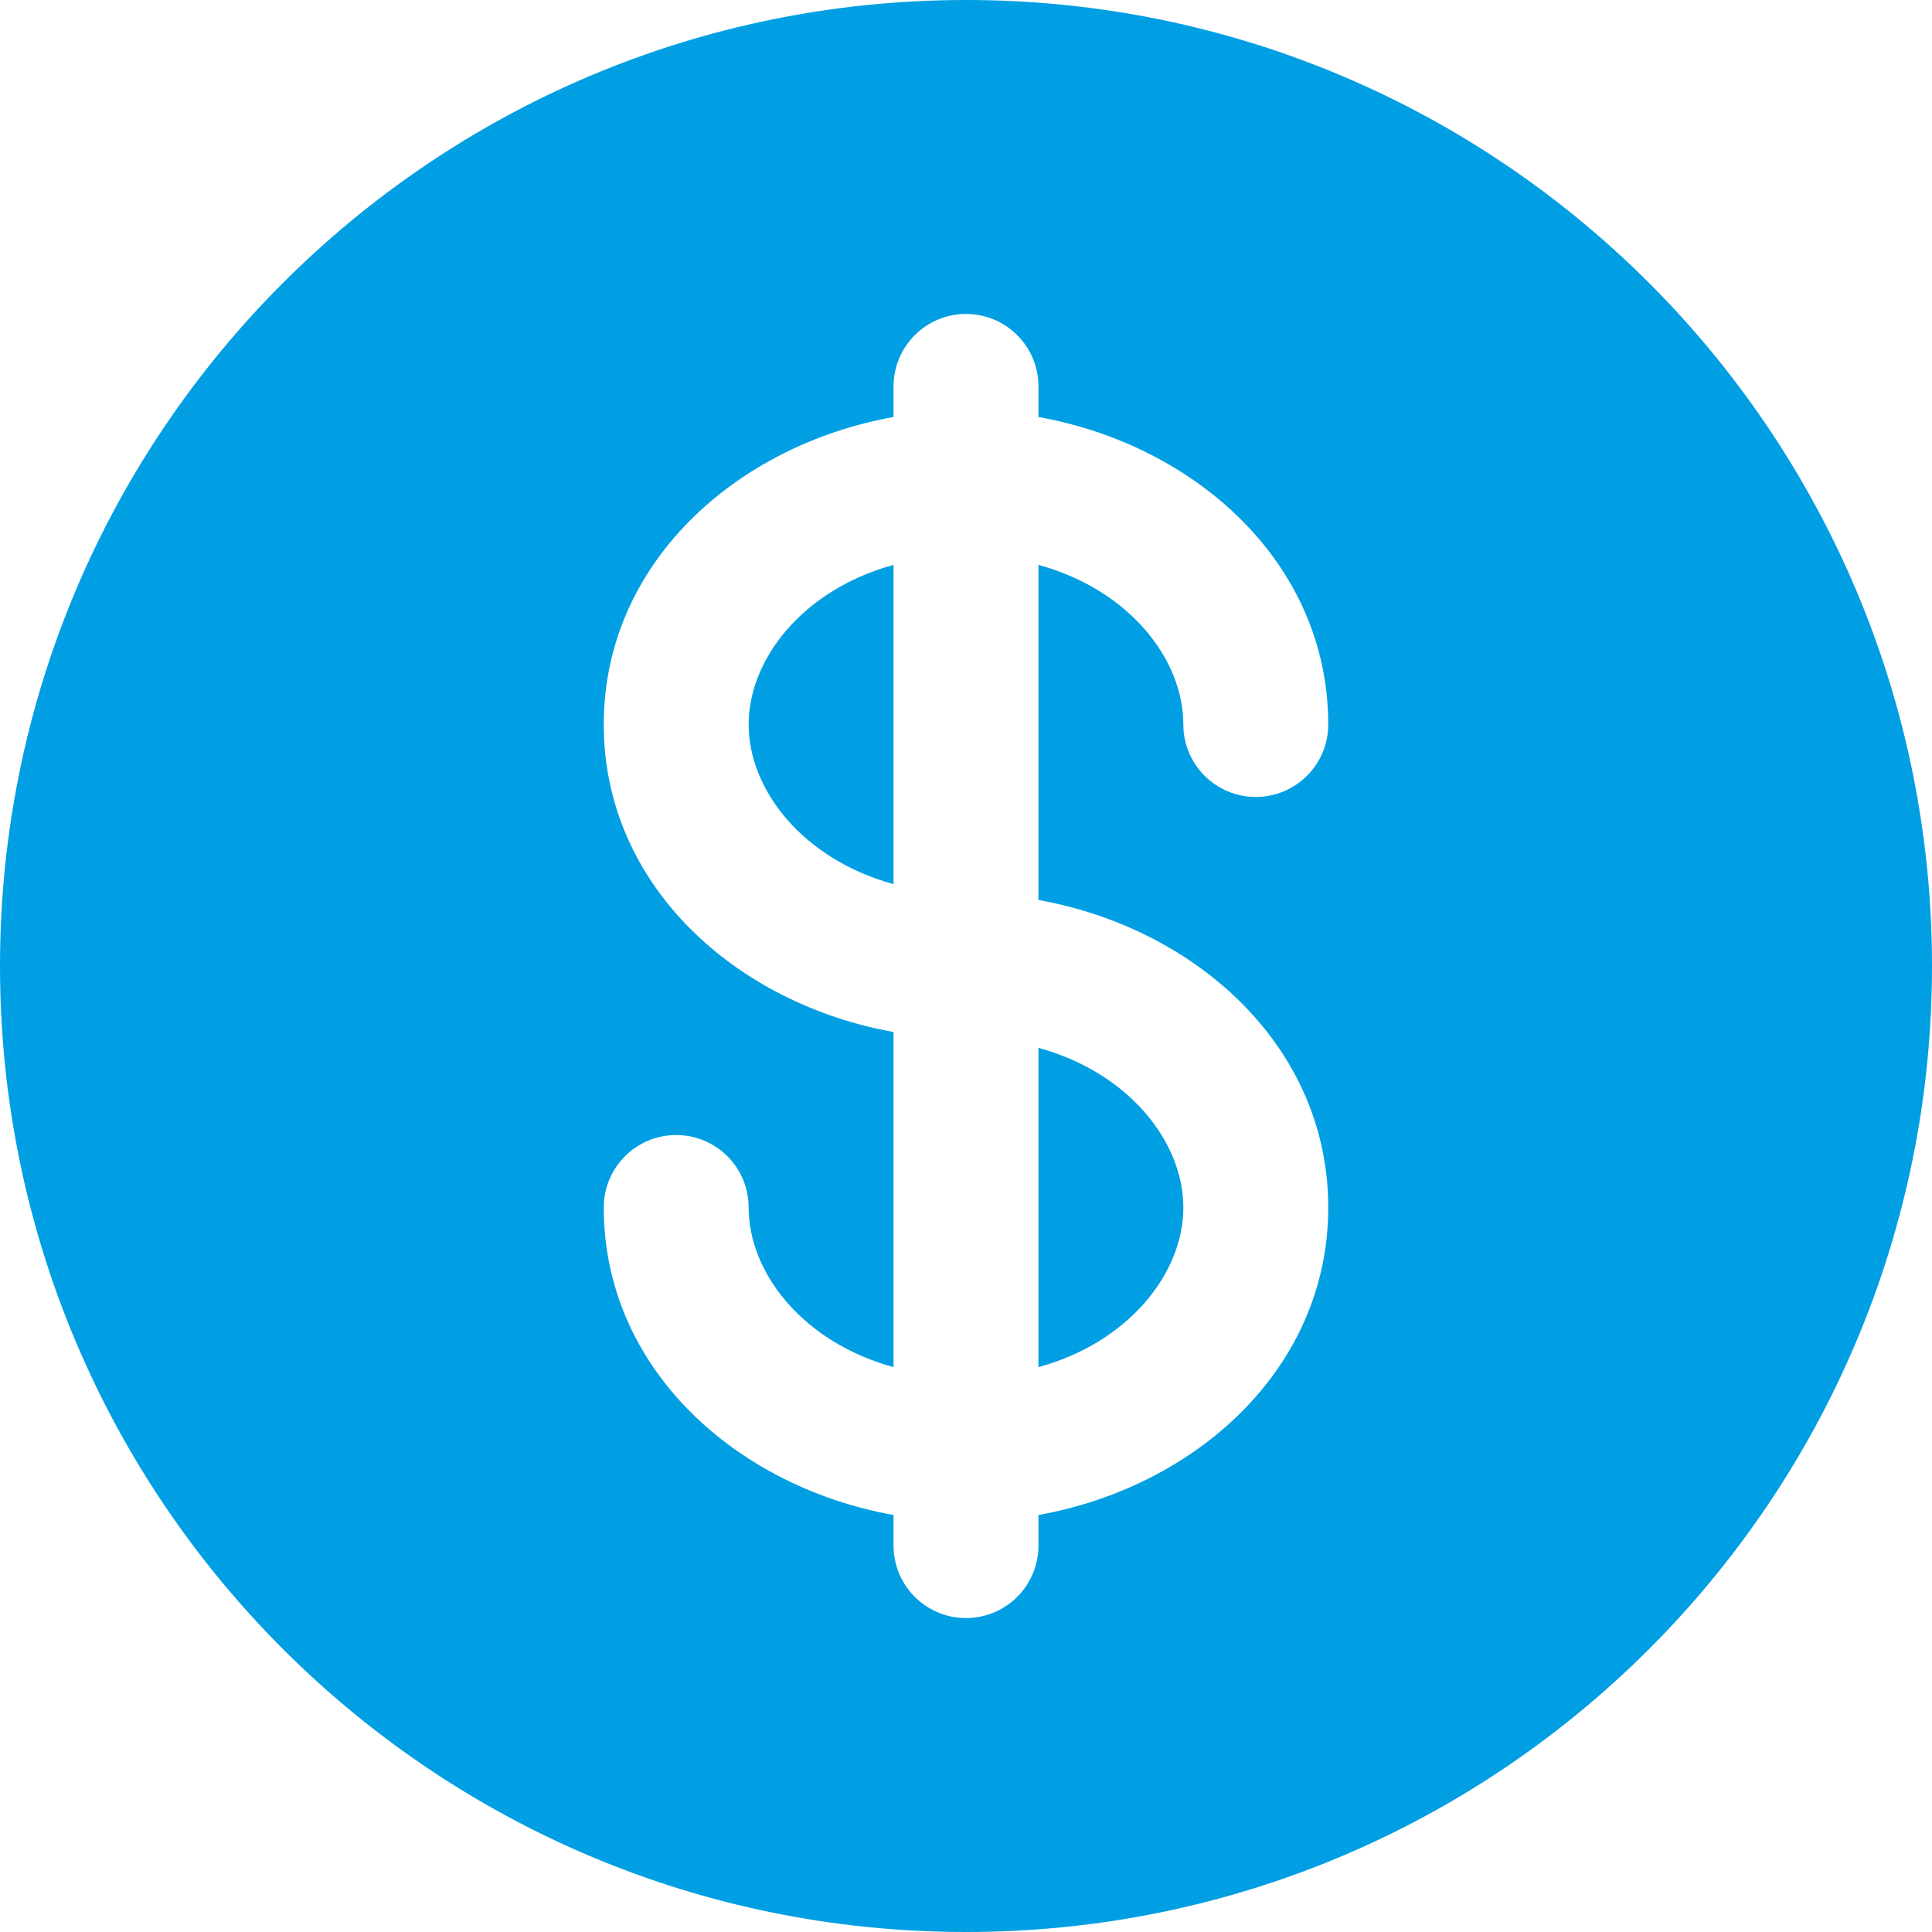 <svg width="80" height="80" viewBox="0 0 80 80" fill="none" xmlns="http://www.w3.org/2000/svg">
<path d="M37 23.39C33.256 24.414 31 27.286 31 30C31 32.714 33.256 35.586 37 36.61V23.39Z" fill="#009FE3"/>
<path d="M43 43.39V56.61C46.744 55.586 49 52.714 49 50C49 47.286 46.744 44.414 43 43.39Z" fill="#009FE3"/>
<path fill-rule="evenodd" clip-rule="evenodd" d="M80 40C80 62.091 62.091 80 40 80C17.909 80 0 62.091 0 40C0 17.909 17.909 0 40 0C62.091 0 80 17.909 80 40ZM40 13C41.657 13 43 14.343 43 16V17.267C49.522 18.435 55 23.334 55 30C55 31.657 53.657 33 52 33C50.343 33 49 31.657 49 30C49 27.286 46.744 24.414 43 23.39V37.267C49.522 38.435 55 43.334 55 50C55 56.666 49.522 61.565 43 62.733V64C43 65.657 41.657 67 40 67C38.343 67 37 65.657 37 64V62.733C30.478 61.565 25 56.666 25 50C25 48.343 26.343 47 28 47C29.657 47 31 48.343 31 50C31 52.714 33.256 55.586 37 56.61V42.733C30.478 41.565 25 36.666 25 30C25 23.334 30.478 18.435 37 17.267V16C37 14.343 38.343 13 40 13Z" fill="#009FE3"/>
</svg>
